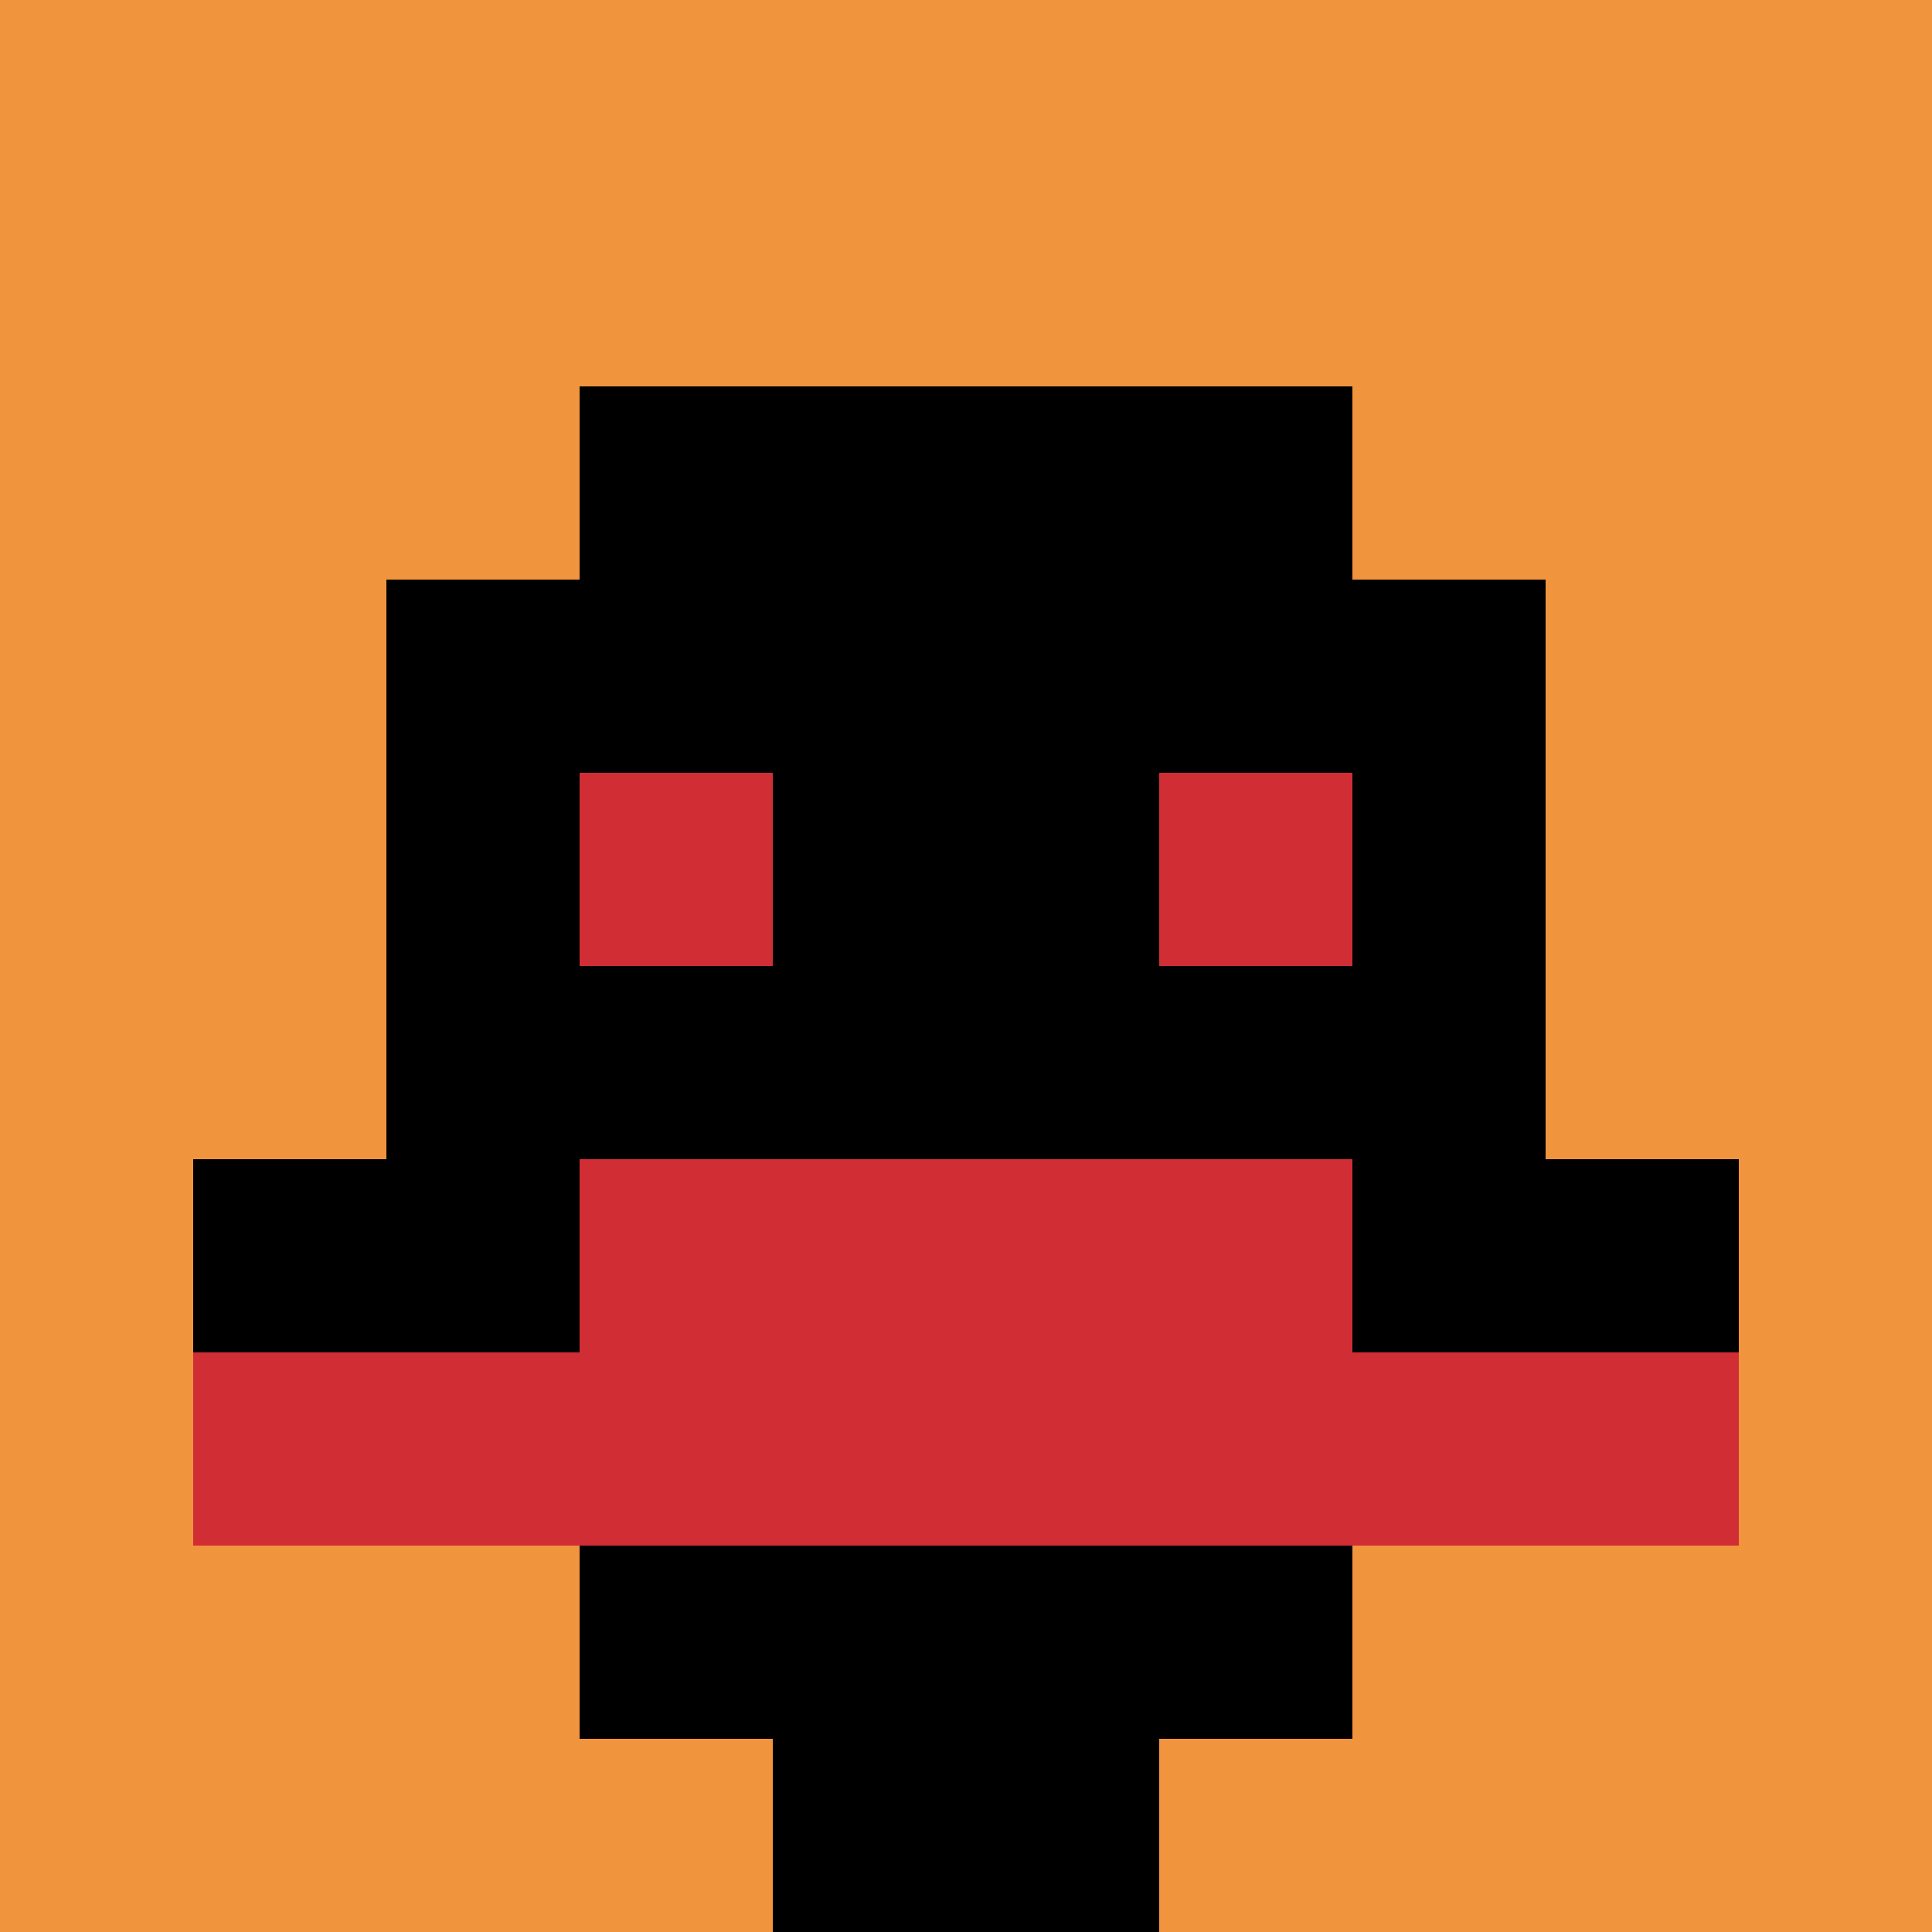 <svg xmlns="http://www.w3.org/2000/svg" version="1.1" width="673" height="673"><title>'goose-pfp-155824' by Dmitri Cherniak</title><desc>seed=155824
backgroundColor=#ffffff
padding=0
innerPadding=0
timeout=500
dimension=1
border=false
Save=function(){return n.handleSave()}
frame=6230

Rendered at Wed Oct 04 2023 06:21:26 GMT+0200 (GMT+02:00)
Generated in &lt;1ms
</desc><defs></defs><rect width="100%" height="100%" fill="#ffffff"></rect><g><g id="0-0"><rect x="0" y="0" height="673" width="673" fill="#F0943E"></rect><g><rect id="0-0-3-2-4-7" x="201.9" y="134.6" width="269.2" height="471.1" fill="#000000"></rect><rect id="0-0-2-3-6-5" x="134.6" y="201.9" width="403.8" height="336.5" fill="#000000"></rect><rect id="0-0-4-8-2-2" x="269.2" y="538.4" width="134.6" height="134.6" fill="#000000"></rect><rect id="0-0-1-6-8-1" x="67.3" y="403.8" width="538.4" height="67.3" fill="#000000"></rect><rect id="0-0-1-7-8-1" x="67.3" y="471.1" width="538.4" height="67.3" fill="#D12D35"></rect><rect id="0-0-3-6-4-2" x="201.9" y="403.8" width="269.2" height="134.6" fill="#D12D35"></rect><rect id="0-0-3-4-1-1" x="201.9" y="269.2" width="67.3" height="67.3" fill="#D12D35"></rect><rect id="0-0-6-4-1-1" x="403.8" y="269.2" width="67.3" height="67.3" fill="#D12D35"></rect></g><rect x="0" y="0" stroke="white" stroke-width="0" height="673" width="673" fill="none"></rect></g></g></svg>